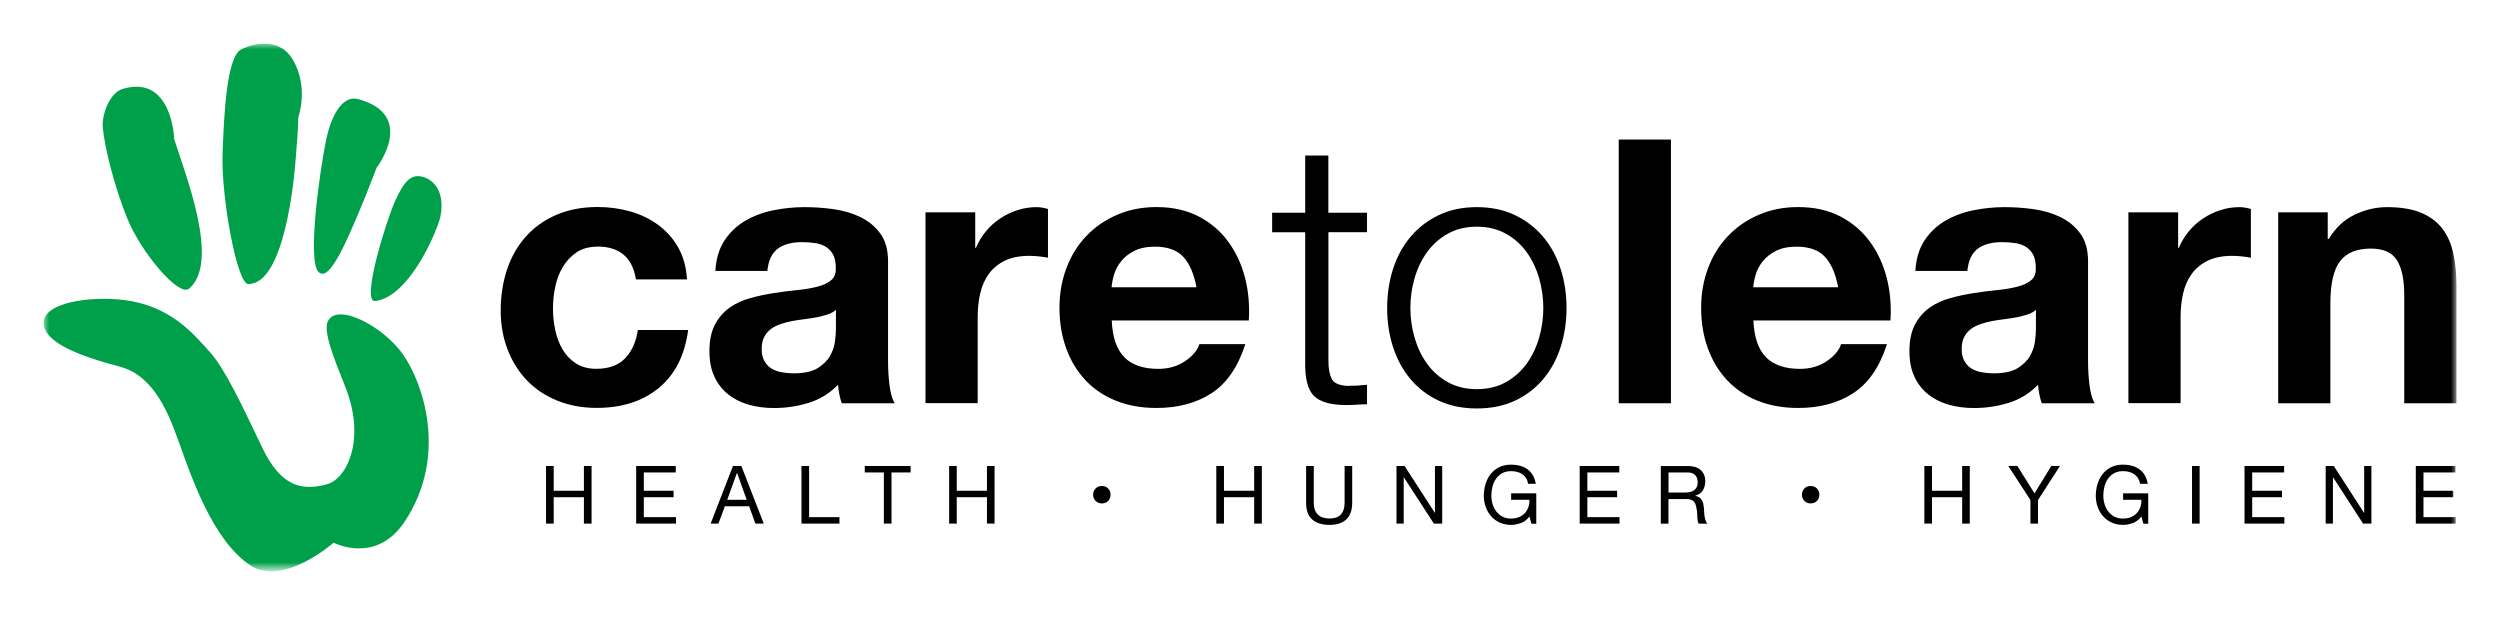 <svg xmlns="http://www.w3.org/2000/svg" width="229" height="57" viewBox="0 0 229 57" fill="none"><mask id="mask0_1_133" style="mask-type:luminance" maskUnits="userSpaceOnUse" x="4" y="4" width="221" height="49"><path d="M225 4H4V52.114H225V4Z" fill="white"></path></mask><g mask="url(#mask0_1_133)"><path d="M54.725 22.595C53.961 22.595 53.322 22.771 52.807 23.118C52.292 23.471 51.868 23.92 51.545 24.471C51.217 25.023 50.991 25.631 50.855 26.296C50.719 26.961 50.651 27.62 50.651 28.274C50.651 28.928 50.719 29.548 50.855 30.201C50.991 30.855 51.206 31.446 51.511 31.975C51.817 32.504 52.224 32.941 52.739 33.277C53.254 33.612 53.882 33.783 54.623 33.783C55.766 33.783 56.649 33.459 57.265 32.816C57.882 32.174 58.267 31.31 58.425 30.23H63.037C62.72 32.555 61.826 34.323 60.343 35.539C58.861 36.756 56.965 37.364 54.651 37.364C53.35 37.364 52.156 37.142 51.064 36.705C49.978 36.267 49.05 35.653 48.286 34.863C47.522 34.073 46.928 33.135 46.504 32.038C46.079 30.946 45.864 29.741 45.864 28.433C45.864 27.126 46.062 25.824 46.453 24.664C46.843 23.505 47.426 22.498 48.184 21.651C48.948 20.804 49.876 20.145 50.979 19.673C52.077 19.201 53.339 18.962 54.748 18.962C55.777 18.962 56.773 19.099 57.729 19.366C58.686 19.639 59.534 20.048 60.287 20.6C61.039 21.151 61.651 21.839 62.12 22.663C62.59 23.488 62.861 24.46 62.929 25.591H58.25C57.933 23.584 56.756 22.584 54.714 22.584L54.725 22.595Z" fill="black"></path><path d="M65.526 24.829C65.594 23.704 65.871 22.766 66.369 22.021C66.862 21.276 67.49 20.679 68.254 20.23C69.017 19.781 69.877 19.457 70.828 19.264C71.784 19.07 72.74 18.974 73.708 18.974C74.585 18.974 75.468 19.036 76.367 19.161C77.267 19.287 78.082 19.531 78.823 19.889C79.564 20.253 80.169 20.753 80.639 21.396C81.109 22.038 81.346 22.891 81.346 23.948V33.044C81.346 33.834 81.392 34.59 81.482 35.312C81.573 36.034 81.731 36.574 81.952 36.938H77.103C77.012 36.665 76.939 36.392 76.882 36.108C76.826 35.824 76.786 35.539 76.763 35.244C75.999 36.034 75.1 36.585 74.07 36.904C73.035 37.216 71.982 37.376 70.907 37.376C70.076 37.376 69.3 37.273 68.582 37.069C67.863 36.864 67.235 36.551 66.698 36.119C66.16 35.693 65.736 35.147 65.436 34.493C65.13 33.84 64.983 33.061 64.983 32.157C64.983 31.162 65.159 30.349 65.504 29.707C65.849 29.064 66.302 28.553 66.85 28.166C67.399 27.785 68.027 27.495 68.734 27.302C69.442 27.109 70.155 26.961 70.873 26.847C71.592 26.734 72.299 26.643 72.995 26.574C73.691 26.506 74.308 26.404 74.845 26.267C75.383 26.131 75.813 25.938 76.124 25.676C76.435 25.415 76.582 25.04 76.56 24.545C76.56 24.028 76.475 23.613 76.305 23.311C76.135 23.004 75.915 22.771 75.632 22.601C75.349 22.43 75.026 22.317 74.653 22.265C74.285 22.209 73.883 22.18 73.459 22.18C72.514 22.18 71.773 22.385 71.235 22.788C70.698 23.192 70.381 23.869 70.29 24.818H65.509L65.526 24.829ZM76.571 28.382C76.367 28.564 76.118 28.706 75.813 28.803C75.507 28.899 75.185 28.991 74.834 29.059C74.483 29.127 74.121 29.184 73.742 29.229C73.363 29.275 72.978 29.332 72.599 29.4C72.237 29.468 71.886 29.559 71.541 29.673C71.19 29.786 70.89 29.94 70.63 30.128C70.37 30.321 70.166 30.559 70.008 30.855C69.849 31.151 69.77 31.52 69.77 31.969C69.77 32.418 69.849 32.76 70.008 33.05C70.166 33.345 70.375 33.572 70.647 33.743C70.918 33.914 71.23 34.033 71.592 34.096C71.948 34.164 72.322 34.198 72.701 34.198C73.646 34.198 74.37 34.039 74.891 33.726C75.405 33.408 75.79 33.032 76.034 32.595C76.282 32.157 76.43 31.708 76.486 31.259C76.543 30.81 76.571 30.446 76.571 30.179V28.382Z" fill="black"></path><path d="M89.33 19.451V22.697H89.398C89.624 22.157 89.924 21.657 90.309 21.191C90.688 20.73 91.129 20.332 91.621 20.009C92.114 19.679 92.64 19.429 93.206 19.247C93.766 19.065 94.349 18.974 94.954 18.974C95.265 18.974 95.616 19.031 95.995 19.144V23.607C95.769 23.561 95.503 23.522 95.186 23.488C94.869 23.453 94.569 23.436 94.275 23.436C93.398 23.436 92.657 23.584 92.052 23.874C91.446 24.17 90.959 24.568 90.586 25.074C90.218 25.58 89.952 26.171 89.794 26.847C89.635 27.524 89.556 28.257 89.556 29.047V36.926H84.775V19.451H89.33Z" fill="black"></path><path d="M103 32.742C103.719 33.442 104.748 33.788 106.095 33.788C107.062 33.788 107.889 33.544 108.584 33.061C109.28 32.578 109.705 32.06 109.863 31.52H114.073C113.399 33.618 112.364 35.119 110.978 36.017C109.586 36.921 107.9 37.37 105.931 37.37C104.562 37.37 103.328 37.148 102.23 36.711C101.133 36.273 100.199 35.647 99.435 34.834C98.671 34.022 98.083 33.055 97.67 31.924C97.257 30.798 97.048 29.553 97.048 28.206C97.048 26.859 97.263 25.682 97.687 24.551C98.111 23.425 98.717 22.447 99.503 21.623C100.29 20.799 101.223 20.151 102.315 19.679C103.402 19.207 104.612 18.968 105.936 18.968C107.419 18.968 108.709 19.258 109.807 19.832C110.904 20.406 111.81 21.18 112.517 22.152C113.224 23.124 113.733 24.227 114.05 25.466C114.367 26.705 114.475 28.001 114.39 29.354H101.834C101.902 30.912 102.293 32.038 103.011 32.737L103 32.742ZM108.403 23.544C107.832 22.913 106.961 22.595 105.795 22.595C105.031 22.595 104.397 22.726 103.894 22.982C103.39 23.243 102.983 23.561 102.683 23.948C102.378 24.329 102.168 24.738 102.044 25.165C101.919 25.591 101.846 25.977 101.823 26.313H109.597C109.371 25.096 108.975 24.17 108.403 23.539V23.544Z" fill="black"></path><path d="M125.219 19.48V21.27H121.683V33.044C121.683 33.743 121.779 34.289 121.972 34.687C122.164 35.079 122.639 35.301 123.403 35.346C124.008 35.346 124.614 35.312 125.219 35.244V37.035C124.902 37.035 124.591 37.046 124.274 37.069C123.958 37.091 123.646 37.103 123.329 37.103C121.915 37.103 120.925 36.824 120.365 36.273C119.804 35.721 119.533 34.698 119.556 33.209V21.276H116.528V19.485H119.556V14.244H121.677V19.485H125.214L125.219 19.48Z" fill="black"></path><path d="M138.799 19.718C139.817 20.213 140.677 20.878 141.373 21.714C142.069 22.55 142.595 23.522 142.957 24.642C143.314 25.756 143.495 26.95 143.495 28.212C143.495 29.474 143.314 30.662 142.957 31.782C142.601 32.896 142.069 33.874 141.373 34.709C140.677 35.545 139.817 36.205 138.799 36.688C137.775 37.171 136.603 37.415 135.279 37.415C133.955 37.415 132.784 37.171 131.76 36.688C130.736 36.205 129.882 35.545 129.186 34.709C128.49 33.874 127.963 32.902 127.601 31.782C127.239 30.668 127.064 29.479 127.064 28.212C127.064 26.944 127.245 25.762 127.601 24.642C127.958 23.527 128.49 22.55 129.186 21.714C129.882 20.878 130.742 20.213 131.76 19.718C132.779 19.224 133.955 18.974 135.279 18.974C136.603 18.974 137.775 19.224 138.799 19.718ZM132.62 21.407C131.856 21.833 131.223 22.402 130.719 23.095C130.215 23.795 129.831 24.59 129.576 25.483C129.316 26.375 129.191 27.279 129.191 28.206C129.191 29.133 129.321 30.037 129.576 30.929C129.836 31.822 130.215 32.617 130.719 33.317C131.223 34.016 131.856 34.579 132.62 35.005C133.384 35.431 134.272 35.647 135.279 35.647C136.287 35.647 137.175 35.431 137.939 35.005C138.703 34.579 139.336 34.01 139.84 33.317C140.343 32.617 140.728 31.822 140.983 30.929C141.243 30.037 141.368 29.133 141.368 28.206C141.368 27.279 141.237 26.375 140.983 25.483C140.723 24.59 140.343 23.8 139.84 23.095C139.336 22.396 138.703 21.833 137.939 21.407C137.175 20.981 136.287 20.765 135.279 20.765C134.272 20.765 133.384 20.981 132.62 21.407Z" fill="black"></path><path d="M153.057 12.783V36.938H148.276V12.783H153.057Z" fill="black"></path><path d="M161.776 32.742C162.495 33.442 163.525 33.788 164.871 33.788C165.839 33.788 166.665 33.544 167.361 33.061C168.057 32.578 168.481 32.06 168.64 31.52H172.849C172.176 33.618 171.14 35.119 169.754 36.017C168.362 36.921 166.676 37.37 164.707 37.37C163.338 37.37 162.104 37.148 161.007 36.711C159.909 36.273 158.976 35.647 158.212 34.834C157.448 34.022 156.859 33.055 156.446 31.924C156.033 30.798 155.824 29.553 155.824 28.206C155.824 26.859 156.039 25.682 156.463 24.551C156.888 23.425 157.493 22.447 158.28 21.623C159.066 20.799 160 20.151 161.092 19.679C162.178 19.207 163.389 18.968 164.713 18.968C166.195 18.968 167.485 19.258 168.583 19.832C169.681 20.406 170.586 21.18 171.293 22.152C172.001 23.124 172.51 24.227 172.827 25.466C173.143 26.705 173.251 28.001 173.166 29.354H160.611C160.679 30.912 161.069 32.038 161.788 32.737L161.776 32.742ZM167.18 23.544C166.608 22.913 165.737 22.595 164.571 22.595C163.808 22.595 163.174 22.726 162.67 22.982C162.167 23.243 161.759 23.561 161.459 23.948C161.154 24.329 160.945 24.738 160.82 25.165C160.696 25.591 160.622 25.977 160.599 26.313H168.374C168.147 25.096 167.751 24.17 167.18 23.539V23.544Z" fill="black"></path><path d="M175.446 24.829C175.514 23.704 175.791 22.766 176.289 22.021C176.782 21.276 177.41 20.679 178.174 20.23C178.937 19.781 179.797 19.457 180.748 19.264C181.704 19.07 182.66 18.974 183.628 18.974C184.505 18.974 185.388 19.036 186.287 19.161C187.187 19.287 188.002 19.531 188.743 19.889C189.484 20.253 190.09 20.753 190.559 21.396C191.029 22.038 191.266 22.891 191.266 23.948V33.044C191.266 33.834 191.312 34.59 191.402 35.312C191.493 36.034 191.651 36.574 191.872 36.938H187.023C186.932 36.665 186.859 36.392 186.802 36.108C186.746 35.824 186.706 35.539 186.683 35.244C185.919 36.034 185.02 36.585 183.99 36.904C182.955 37.216 181.902 37.376 180.827 37.376C179.995 37.376 179.22 37.273 178.502 37.069C177.783 36.864 177.155 36.551 176.618 36.119C176.08 35.693 175.656 35.147 175.356 34.493C175.05 33.84 174.903 33.061 174.903 32.157C174.903 31.162 175.079 30.349 175.424 29.707C175.769 29.064 176.221 28.553 176.77 28.166C177.319 27.785 177.947 27.495 178.654 27.302C179.362 27.109 180.075 26.961 180.793 26.847C181.512 26.734 182.219 26.643 182.915 26.574C183.611 26.506 184.228 26.404 184.765 26.267C185.303 26.131 185.733 25.938 186.044 25.676C186.355 25.415 186.502 25.04 186.48 24.545C186.48 24.028 186.395 23.613 186.225 23.311C186.055 23.004 185.835 22.771 185.552 22.601C185.269 22.43 184.946 22.317 184.573 22.265C184.205 22.209 183.803 22.18 183.379 22.18C182.434 22.18 181.693 22.385 181.155 22.788C180.618 23.192 180.301 23.869 180.21 24.818H175.429L175.446 24.829ZM186.491 28.382C186.287 28.564 186.038 28.706 185.733 28.803C185.427 28.899 185.105 28.991 184.754 29.059C184.403 29.127 184.041 29.184 183.662 29.229C183.283 29.275 182.898 29.332 182.519 29.4C182.157 29.468 181.806 29.559 181.461 29.673C181.11 29.786 180.81 29.94 180.55 30.128C180.29 30.321 180.086 30.559 179.928 30.855C179.769 31.151 179.69 31.52 179.69 31.969C179.69 32.418 179.769 32.76 179.928 33.05C180.086 33.345 180.295 33.572 180.567 33.743C180.839 33.914 181.15 34.033 181.512 34.096C181.868 34.164 182.242 34.198 182.621 34.198C183.566 34.198 184.29 34.039 184.81 33.726C185.325 33.408 185.71 33.032 185.953 32.595C186.202 32.157 186.35 31.708 186.406 31.259C186.463 30.81 186.491 30.446 186.491 30.179V28.382Z" fill="black"></path><path d="M199.516 19.451V22.697H199.584C199.81 22.157 200.11 21.657 200.495 21.191C200.874 20.73 201.315 20.332 201.807 20.009C202.3 19.679 202.826 19.429 203.392 19.247C203.952 19.065 204.535 18.974 205.14 18.974C205.451 18.974 205.802 19.031 206.181 19.144V23.607C205.955 23.561 205.689 23.522 205.372 23.488C205.055 23.453 204.755 23.436 204.461 23.436C203.584 23.436 202.843 23.584 202.237 23.874C201.632 24.17 201.145 24.568 200.772 25.074C200.404 25.58 200.138 26.171 199.98 26.847C199.821 27.524 199.742 28.257 199.742 29.047V36.926H194.961V19.451H199.516Z" fill="black"></path><path d="M213.22 19.451V21.884H213.322C213.927 20.867 214.714 20.134 215.681 19.667C216.649 19.207 217.633 18.974 218.646 18.974C219.925 18.974 220.971 19.15 221.792 19.497C222.612 19.849 223.257 20.332 223.727 20.952C224.197 21.572 224.53 22.328 224.723 23.22C224.915 24.113 225.011 25.096 225.011 26.182V36.938H220.23V27.063C220.23 25.619 220.004 24.545 219.557 23.834C219.11 23.124 218.312 22.771 217.169 22.771C215.868 22.771 214.923 23.158 214.34 23.937C213.757 24.715 213.463 25.995 213.463 27.774V36.938H208.682V19.451H213.226H213.22Z" fill="black"></path><path d="M50.719 42.685V44.953H53.486V42.685H54.188V47.961H53.486V45.545H50.719V47.961H50.017V42.685H50.719Z" fill="black"></path><path d="M61.899 42.685V43.276H58.974V44.953H61.701V45.545H58.974V47.37H61.922V47.961H58.273V42.685H61.899Z" fill="black"></path><path d="M67.908 42.685L69.962 47.961H69.193L68.621 46.375H66.398L65.809 47.961H65.096L67.139 42.685H67.908ZM68.395 45.783L67.518 43.322H67.501L66.613 45.783H68.395Z" fill="black"></path><path d="M74.115 42.685V47.37H76.893V47.961H73.414V42.685H74.115Z" fill="black"></path><path d="M79.213 43.276V42.685H83.412V43.276H81.663V47.961H80.962V43.276H79.213Z" fill="black"></path><path d="M87.638 42.685V44.953H90.405V42.685H91.101V47.961H90.405V45.545H87.638V47.961H86.942V42.685H87.638Z" fill="black"></path><path d="M101.727 45.317C101.727 45.545 101.653 45.732 101.501 45.886C101.353 46.039 101.161 46.113 100.929 46.113C100.697 46.113 100.51 46.039 100.358 45.886C100.211 45.732 100.131 45.545 100.131 45.317C100.131 45.09 100.205 44.897 100.358 44.743C100.505 44.595 100.697 44.516 100.929 44.516C101.161 44.516 101.348 44.59 101.501 44.743C101.648 44.891 101.727 45.084 101.727 45.317Z" fill="black"></path><path d="M112.115 42.685V44.953H114.882V42.685H115.584V47.961H114.882V45.545H112.115V47.961H111.414V42.685H112.115Z" fill="black"></path><path d="M123.324 47.574C122.967 47.91 122.458 48.08 121.796 48.08C121.134 48.08 120.591 47.921 120.212 47.597C119.833 47.273 119.64 46.761 119.64 46.056V42.685H120.342V46.056C120.342 46.528 120.466 46.886 120.715 47.131C120.964 47.375 121.327 47.495 121.796 47.495C122.243 47.495 122.583 47.375 122.815 47.131C123.047 46.886 123.165 46.528 123.165 46.056V42.685H123.861V46.056C123.861 46.733 123.68 47.239 123.324 47.574Z" fill="black"></path><path d="M128.659 42.685L131.426 46.966H131.443V42.685H132.105V47.961H131.341L128.597 43.726H128.58V47.961H127.918V42.685H128.659Z" fill="black"></path><path d="M139.336 47.898C139.031 48.018 138.725 48.08 138.42 48.08C138.029 48.08 137.678 48.006 137.367 47.864C137.056 47.722 136.796 47.523 136.581 47.279C136.366 47.034 136.202 46.75 136.089 46.426C135.975 46.102 135.919 45.772 135.919 45.431C135.919 45.044 135.97 44.681 136.077 44.334C136.185 43.987 136.337 43.68 136.547 43.419C136.756 43.157 137.016 42.947 137.328 42.793C137.639 42.64 138.001 42.56 138.42 42.56C138.703 42.56 138.974 42.594 139.223 42.663C139.478 42.731 139.704 42.833 139.902 42.975C140.1 43.117 140.27 43.299 140.4 43.521C140.53 43.743 140.626 44.004 140.677 44.317H139.976C139.942 44.112 139.879 43.942 139.783 43.794C139.687 43.652 139.574 43.527 139.438 43.436C139.302 43.339 139.144 43.271 138.968 43.225C138.793 43.18 138.612 43.157 138.414 43.157C138.097 43.157 137.82 43.22 137.594 43.35C137.367 43.481 137.181 43.646 137.033 43.856C136.886 44.067 136.784 44.305 136.711 44.573C136.643 44.84 136.609 45.118 136.609 45.397C136.609 45.675 136.649 45.937 136.728 46.193C136.807 46.449 136.92 46.67 137.073 46.864C137.226 47.057 137.413 47.216 137.633 47.33C137.854 47.443 138.114 47.5 138.408 47.5C138.686 47.5 138.923 47.455 139.138 47.37C139.348 47.279 139.529 47.159 139.67 47.006C139.812 46.852 139.925 46.67 139.998 46.46C140.072 46.25 140.106 46.028 140.094 45.783H138.42V45.192H140.723V47.972H140.281L140.094 47.313C139.891 47.591 139.636 47.785 139.331 47.91L139.336 47.898Z" fill="black"></path><path d="M148.327 42.685V43.276H145.402V44.953H148.129V45.545H145.402V47.37H148.35V47.961H144.7V42.685H148.327Z" fill="black"></path><path d="M154.607 42.685C155.105 42.685 155.501 42.81 155.779 43.055C156.056 43.299 156.203 43.64 156.203 44.067C156.203 44.385 156.13 44.669 155.988 44.908C155.847 45.147 155.609 45.312 155.292 45.403V45.42C155.445 45.448 155.569 45.499 155.666 45.567C155.762 45.636 155.835 45.721 155.892 45.818C155.948 45.914 155.988 46.022 156.016 46.142C156.045 46.261 156.062 46.38 156.079 46.511C156.09 46.636 156.096 46.767 156.101 46.903C156.107 47.04 156.118 47.165 156.141 47.296C156.158 47.421 156.186 47.546 156.226 47.66C156.26 47.773 156.316 47.876 156.39 47.966H155.609C155.558 47.91 155.53 47.836 155.513 47.745C155.496 47.648 155.485 47.546 155.479 47.432C155.479 47.318 155.468 47.193 155.462 47.057C155.462 46.926 155.445 46.795 155.417 46.665C155.4 46.534 155.371 46.414 155.343 46.301C155.315 46.187 155.27 46.085 155.202 45.999C155.139 45.914 155.054 45.846 154.953 45.795C154.851 45.744 154.715 45.715 154.54 45.715H152.831V47.966H152.129V42.691H154.602L154.607 42.685ZM154.755 45.078C154.902 45.056 155.032 45.005 155.139 44.936C155.253 44.862 155.337 44.772 155.405 44.647C155.473 44.527 155.507 44.368 155.507 44.175C155.507 43.907 155.434 43.691 155.286 43.527C155.139 43.362 154.902 43.276 154.574 43.276H152.837V45.118H154.291C154.455 45.118 154.607 45.107 154.755 45.078Z" fill="black"></path><path d="M166.654 45.317C166.654 45.545 166.58 45.732 166.427 45.886C166.28 46.039 166.088 46.113 165.856 46.113C165.624 46.113 165.437 46.039 165.284 45.886C165.137 45.732 165.058 45.545 165.058 45.317C165.058 45.09 165.132 44.897 165.284 44.743C165.431 44.595 165.624 44.516 165.856 44.516C166.088 44.516 166.275 44.59 166.427 44.743C166.574 44.891 166.654 45.084 166.654 45.317Z" fill="black"></path><path d="M176.968 42.685V44.953H179.735V42.685H180.431V47.961H179.735V45.545H176.968V47.961H176.272V42.685H176.968Z" fill="black"></path><path d="M186.689 47.961H185.987V45.8L183.956 42.68H184.788L186.361 45.192L187.9 42.68H188.692L186.683 45.8V47.961H186.689Z" fill="black"></path><path d="M195.391 47.898C195.086 48.018 194.78 48.08 194.475 48.08C194.084 48.08 193.733 48.006 193.422 47.864C193.111 47.722 192.851 47.523 192.636 47.279C192.421 47.034 192.257 46.75 192.143 46.426C192.03 46.102 191.974 45.772 191.974 45.431C191.974 45.044 192.025 44.681 192.132 44.334C192.24 43.987 192.392 43.68 192.602 43.419C192.811 43.157 193.071 42.947 193.383 42.793C193.694 42.64 194.056 42.56 194.475 42.56C194.757 42.56 195.029 42.594 195.278 42.663C195.533 42.731 195.759 42.833 195.957 42.975C196.155 43.117 196.325 43.299 196.455 43.521C196.585 43.743 196.681 44.004 196.732 44.317H196.031C195.997 44.112 195.934 43.942 195.838 43.794C195.742 43.652 195.629 43.527 195.493 43.436C195.357 43.339 195.199 43.271 195.023 43.225C194.848 43.18 194.667 43.157 194.469 43.157C194.152 43.157 193.875 43.22 193.648 43.35C193.422 43.481 193.235 43.646 193.088 43.856C192.941 44.067 192.839 44.305 192.766 44.573C192.698 44.84 192.664 45.118 192.664 45.397C192.664 45.675 192.704 45.937 192.783 46.193C192.862 46.449 192.975 46.67 193.128 46.864C193.281 47.057 193.467 47.216 193.688 47.33C193.909 47.443 194.169 47.5 194.463 47.5C194.74 47.5 194.978 47.455 195.193 47.37C195.402 47.279 195.584 47.159 195.725 47.006C195.866 46.852 195.98 46.67 196.053 46.46C196.127 46.25 196.161 46.028 196.149 45.783H194.475V45.192H196.777V47.972H196.336L196.149 47.313C195.946 47.591 195.691 47.785 195.385 47.91L195.391 47.898Z" fill="black"></path><path d="M201.485 42.685V47.961H200.789V42.685H201.485Z" fill="black"></path><path d="M209.225 42.685V43.276H206.3V44.953H209.027V45.545H206.3V47.37H209.248V47.961H205.598V42.685H209.225Z" fill="black"></path><path d="M213.774 42.685L216.541 46.966H216.558V42.685H217.22V47.961H216.456L213.712 43.726H213.695V47.961H213.033V42.685H213.774Z" fill="black"></path><path d="M224.915 42.685V43.276H221.99V44.953H224.717V45.545H221.99V47.37H224.938V47.961H221.288V42.685H224.915Z" fill="black"></path><path fill-rule="evenodd" clip-rule="evenodd" d="M34.361 27.575C33.054 27.729 35.352 20.281 36.183 18.434C37.021 16.586 37.643 15.927 38.69 16.188C39.731 16.45 40.755 17.553 40.359 19.753C40.15 20.924 37.569 27.194 34.367 27.575H34.361Z" fill="#00A04A"></path><path fill-rule="evenodd" clip-rule="evenodd" d="M29.19 24.926C28.098 23.92 29.331 15.398 29.875 12.812C30.418 10.231 31.515 8.718 32.828 9.082C38.209 10.56 34.497 15.37 34.497 15.37C34.203 16.137 33.886 16.961 33.564 17.763C31.215 23.596 30.016 25.688 29.19 24.926Z" fill="#00A04A"></path><path fill-rule="evenodd" clip-rule="evenodd" d="M22.751 26.023C21.693 26.023 20.256 17.979 20.386 14.153C20.516 10.327 20.782 5.182 22.095 4.523C23.407 3.864 25.648 3.505 26.802 5.433C28.33 7.991 27.323 10.748 27.323 10.748C27.311 11.97 27.159 13.494 27.096 14.403C26.955 16.507 26.038 26.017 22.757 26.017L22.751 26.023Z" fill="#00A04A"></path><path fill-rule="evenodd" clip-rule="evenodd" d="M17.314 26.444C16.386 27.223 12.934 23.146 11.661 20.02C10.479 17.115 9.556 13.443 9.409 11.601C9.33 10.6 9.981 8.519 11.237 8.144C15.786 6.786 15.961 12.755 15.961 12.755C17.002 16.063 20.188 24.028 17.314 26.444Z" fill="#00A04A"></path><path fill-rule="evenodd" clip-rule="evenodd" d="M30.01 29.485C29.524 30.633 31.176 34.141 31.81 35.92C33.416 40.451 31.747 43.873 29.937 44.362C27.623 44.988 25.733 44.567 24.024 41.008C22.253 37.319 20.64 33.8 19.203 32.225C17.761 30.639 15.661 28.001 11.327 27.478C8.227 27.103 4 27.711 4 29.559C4 31.407 7.344 32.617 10.988 33.59C14.241 34.459 15.543 38.16 16.448 40.667C17.5 43.572 19.464 49.501 22.949 51.798C25.948 53.771 30.565 49.706 30.565 49.706C30.565 49.706 34.429 51.758 37.072 47.773C41.049 41.781 38.769 35.124 36.93 32.487C35.091 29.849 30.802 27.632 30.01 29.479V29.485Z" fill="#00A04A"></path></g></svg>